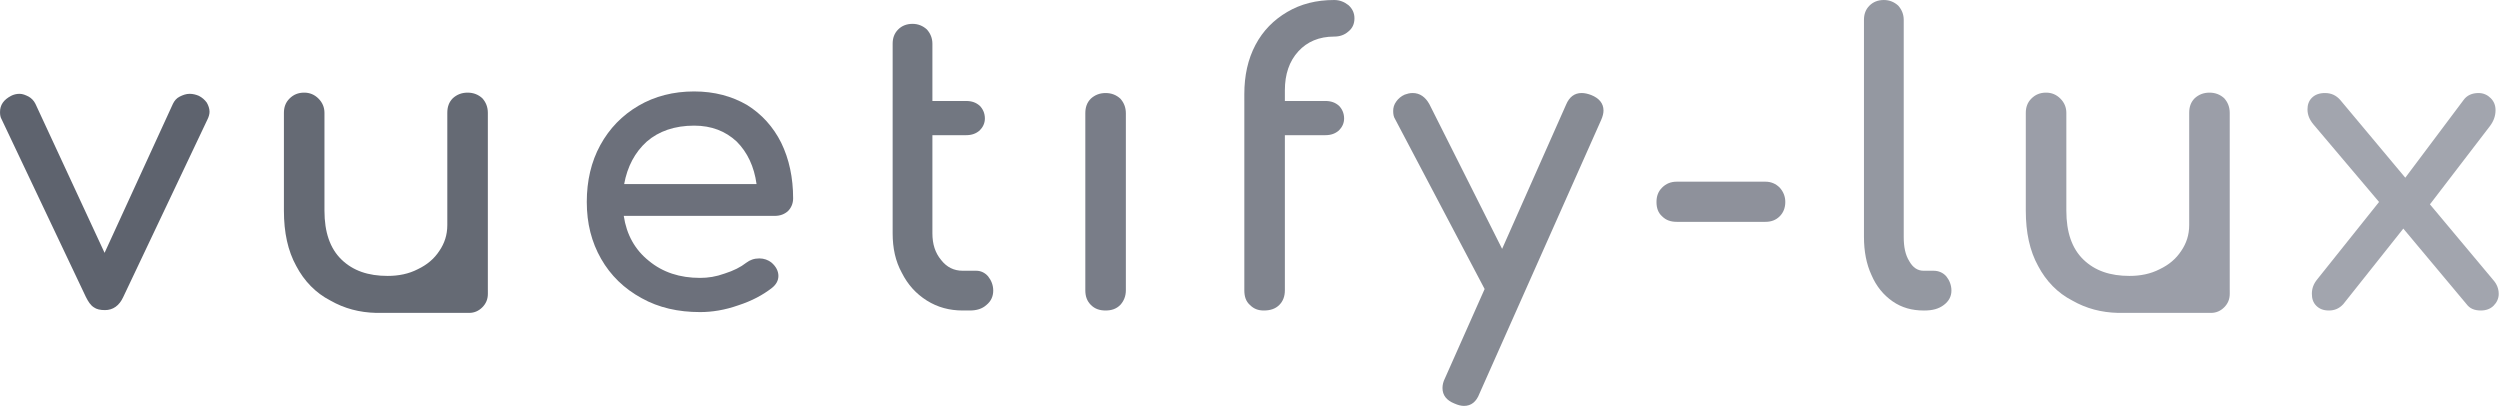 <svg y="551.165" x="960" version="1.1" width="412" height="67" viewBox="0 0 412 67" id="svg4578" xmlns:xlink="http://www.w3.org/1999/xlink" xmlns="http://www.w3.org/2000/svg" xmlns:svg="http://www.w3.org/2000/svg" xmlns:rdf="http://www.w3.org/1999/02/22-rdf-syntax-ns#" xmlns:cc="http://creativecommons.org/ns#" xmlns:dc="http://purl.org/dc/elements/1.1/">

 <linearGradient id="3d_gradient2-logo-be9fcf93-76f3-4195-b816-3f382377cd48" x1="30%" y1="120%" x2="-10%" y2="30%" spreadMethod="pad">
  <stop offset="0%" stop-color="#ffffff" id="stop4559"/>
  <stop offset="100%" stop-color="#000000" id="stop4561"/>
 </linearGradient>
 <linearGradient id="3d_gradient3-logo-be9fcf93-76f3-4195-b816-3f382377cd48" x1="30%" y1="120%" x2="-10%" y2="30%" spreadMethod="pad" gradientTransform="rotate(-30)">
  <stop offset="0%" stop-color="#ffffff" id="stop4564"/>
  <stop offset="50%" stop-color="#cccccc" id="stop4566"/>
  <stop offset="100%" stop-color="#000000" id="stop4568"/>
 </linearGradient>
 <g id="logo-group">
  <g id="logo-center">
   <image width="0" height="0" y="-350.552" x="-306.106" id="icon_container"/>
   <g text-anchor="middle" font-family="Raleway" font-size="32px" font-weight="600" font-style="normal" transform="translate(0 0)" id="slogan"/>
   <g text-anchor="middle" font-family="'Comfortaa Bold Alt1'" font-size="72px" font-weight="700" font-style="normal" transform="translate(0 0)" id="title">
    <path transform="translate(-306.106 -350.552) translate(0 295.491)" stroke="#5e636e" fill="#5e636e" stroke-miterlimit="2" stroke-width="0" d="m340.177,71.965c-0.328,-0.459 -0.786,-0.852 -1.31,-1.114c-0.459,-0.197 -0.983,-0.328 -1.507,-0.328c-0.59,0 -1.114,0.197 -1.638,0.459c-0.524,0.262 -0.852,0.655 -1.114,1.179l-11.269,24.57l-11.4,-24.57c-0.262,-0.524 -0.655,-0.917 -1.114,-1.179c-0.524,-0.262 -0.983,-0.459 -1.507,-0.459c-0.524,0 -0.983,0.131 -1.376,0.328c-1.245,0.655 -1.835,1.507 -1.835,2.686c0,0.459 0.066,0.852 0.262,1.179l13.89,29.287c0.393,0.786 0.786,1.376 1.31,1.704c0.459,0.328 1.048,0.459 1.835,0.459c1.31,0 2.359,-0.721 3.014,-2.162l13.89,-29.287c0.197,-0.393 0.328,-0.852 0.328,-1.245c0,-0.524 -0.197,-1.048 -0.459,-1.507z" id="path4587"/>
    <path transform="translate(-306.106 -350.552) translate(0 295.491)" stroke="#656a74" fill="#656a74" stroke-miterlimit="2" stroke-width="0" d="m386.503,102.89l0,-29.222c0,-0.983 -0.328,-1.769 -0.917,-2.424c-0.655,-0.59 -1.441,-0.917 -2.424,-0.917c-0.983,0 -1.769,0.328 -2.424,0.917c-0.655,0.655 -0.917,1.441 -0.917,2.424l0,18.477c0,1.638 -0.459,3.014 -1.31,4.259c-0.852,1.31 -2.031,2.293 -3.538,3.014c-1.507,0.786 -3.21,1.114 -4.98,1.114c-3.21,0 -5.7,-0.852 -7.6,-2.686c-1.9,-1.835 -2.817,-4.521 -2.817,-8.059l0,-16.118c0,-0.917 -0.328,-1.704 -0.983,-2.359c-0.655,-0.655 -1.441,-0.983 -2.359,-0.983c-0.983,0 -1.769,0.328 -2.424,0.983c-0.655,0.655 -0.917,1.441 -0.917,2.359l0,16.118c0,3.604 0.655,6.618 2.031,9.107c1.31,2.49 3.21,4.455 5.635,5.7c2.293,1.31 4.783,1.966 7.535,2.031c0.131,0 5.176,0 15.332,0c0.852,0 1.572,-0.328 2.162,-0.917c0.59,-0.59 0.917,-1.31 0.917,-2.228l0,-0.59z" id="path4589"/>
    <path transform="translate(-306.106 -350.552) translate(0 295.491)" stroke="#6c707b" fill="#6c707b" stroke-miterlimit="2" stroke-width="0" d="m435.961,89.852c0.524,-0.524 0.852,-1.245 0.852,-2.097c0,-3.407 -0.655,-6.486 -1.966,-9.173c-1.31,-2.621 -3.21,-4.717 -5.635,-6.224c-2.49,-1.441 -5.373,-2.228 -8.714,-2.228c-3.407,0 -6.486,0.786 -9.173,2.359c-2.686,1.572 -4.783,3.735 -6.29,6.486c-1.507,2.752 -2.228,5.897 -2.228,9.369c0,3.538 0.786,6.618 2.359,9.369c1.572,2.752 3.8,4.914 6.683,6.486c2.817,1.572 6.028,2.293 9.631,2.293c1.966,0 4.062,-0.328 6.29,-1.114c2.228,-0.721 4.062,-1.704 5.569,-2.883c0.655,-0.524 1.048,-1.179 1.048,-1.966c0,-0.786 -0.393,-1.572 -1.179,-2.228c-0.524,-0.393 -1.179,-0.655 -1.966,-0.655c-0.852,0 -1.572,0.262 -2.162,0.721c-0.917,0.721 -2.097,1.31 -3.538,1.769c-1.441,0.524 -2.752,0.721 -4.062,0.721c-3.342,0 -6.159,-0.917 -8.452,-2.817c-2.293,-1.835 -3.669,-4.324 -4.128,-7.404l24.898,0c0.852,0 1.572,-0.262 2.162,-0.786zm-23.26,-11.466c1.966,-1.704 4.586,-2.621 7.797,-2.621c2.883,0 5.176,0.917 7.011,2.621c1.769,1.769 2.883,4.128 3.276,7.011l-21.818,0c0.524,-2.883 1.769,-5.242 3.735,-7.011z" id="path4591"/>
    <path transform="translate(-306.106 -350.552) translate(0 295.491)" stroke="#727781" fill="#727781" stroke-miterlimit="2" stroke-width="0" d="m453.214,71.703l0,5.635l0,16.183c0,2.424 0.459,4.586 1.507,6.486c0.983,1.966 2.359,3.473 4.128,4.586c1.769,1.114 3.735,1.638 5.897,1.638l1.179,0c1.114,0 2.031,-0.262 2.752,-0.917c0.721,-0.59 1.114,-1.376 1.114,-2.359c0,-0.917 -0.328,-1.704 -0.852,-2.359c-0.524,-0.59 -1.179,-0.917 -1.966,-0.917l-2.228,0c-1.441,0 -2.621,-0.59 -3.538,-1.769c-0.983,-1.179 -1.441,-2.621 -1.441,-4.39l0,-16.183l5.569,0c0.917,0 1.638,-0.262 2.228,-0.786c0.524,-0.524 0.852,-1.179 0.852,-1.966c0,-0.852 -0.328,-1.572 -0.852,-2.097c-0.59,-0.524 -1.31,-0.786 -2.228,-0.786l-5.569,0l0,-9.435c0,-0.917 -0.328,-1.704 -0.917,-2.359c-0.655,-0.59 -1.441,-0.917 -2.359,-0.917c-0.983,0 -1.769,0.328 -2.359,0.917c-0.655,0.655 -0.917,1.441 -0.917,2.359l0,9.435z" id="path4593"/>
    <path transform="translate(-306.106 -350.552) translate(0 295.491)" stroke="#797d88" fill="#797d88" stroke-miterlimit="2" stroke-width="0" d="m485.883,71.31c-0.655,0.655 -0.917,1.441 -0.917,2.424l0,29.156c0,0.983 0.262,1.769 0.917,2.424c0.655,0.655 1.441,0.917 2.424,0.917c0.983,0 1.769,-0.262 2.424,-0.917c0.59,-0.655 0.917,-1.441 0.917,-2.424l0,-29.156c0,-0.983 -0.328,-1.769 -0.917,-2.424c-0.655,-0.59 -1.441,-0.917 -2.424,-0.917c-0.983,0 -1.769,0.328 -2.424,0.917z" id="path4595"/>
    <path transform="translate(-306.106 -350.552) translate(0 295.491)" stroke="#80848e" fill="#80848e" stroke-miterlimit="2" stroke-width="0" d="m511.171,71.703l0,5.635l0,25.553c0,1.048 0.262,1.835 0.917,2.424c0.655,0.655 1.376,0.917 2.293,0.917c1.048,0 1.9,-0.262 2.555,-0.917c0.59,-0.59 0.917,-1.376 0.917,-2.424l0,-25.553l6.683,0c0.917,0 1.638,-0.262 2.228,-0.786c0.524,-0.524 0.852,-1.179 0.852,-1.966c0,-0.852 -0.328,-1.572 -0.852,-2.097c-0.59,-0.524 -1.31,-0.786 -2.228,-0.786l-6.683,0l0,-1.769c0,-2.621 0.721,-4.783 2.228,-6.421c1.441,-1.572 3.407,-2.424 5.897,-2.424c0.917,0 1.704,-0.262 2.359,-0.852c0.655,-0.524 0.983,-1.245 0.983,-2.162c0,-0.852 -0.328,-1.572 -0.983,-2.162c-0.655,-0.524 -1.441,-0.852 -2.359,-0.852c-2.948,0 -5.504,0.655 -7.731,1.966c-2.228,1.31 -3.997,3.079 -5.242,5.438c-1.245,2.359 -1.835,5.045 -1.835,8.124l0,1.114z" id="path4597"/>
    <path transform="translate(-306.106 -350.552) translate(0 295.491)" stroke="#878b94" fill="#878b94" stroke-miterlimit="2" stroke-width="0" d="m570.362,73.275c0,-1.179 -0.721,-2.031 -2.031,-2.555c-0.524,-0.197 -1.048,-0.328 -1.572,-0.328c-1.179,0 -2.031,0.655 -2.555,1.9l-10.549,23.784l-11.99,-23.849c-0.655,-1.179 -1.572,-1.835 -2.752,-1.835c-0.524,0 -0.917,0.131 -1.31,0.262c-0.59,0.262 -1.048,0.655 -1.376,1.114c-0.393,0.524 -0.524,1.048 -0.524,1.572c0,0.524 0.066,0.983 0.328,1.376l14.742,27.977l-6.552,14.742c-0.262,0.524 -0.393,1.048 -0.393,1.572c0,1.179 0.655,2.031 1.966,2.555c0.59,0.262 1.114,0.393 1.572,0.393c1.179,0 2.031,-0.655 2.555,-2.031l20.049,-45.078c0.262,-0.59 0.393,-1.114 0.393,-1.572z" id="path4599"/>
    <path transform="translate(-306.106 -350.552) translate(0 295.491)" stroke="#8e919b" fill="#8e919b" stroke-miterlimit="2" stroke-width="0" d="m599.406,85.986c-0.655,-0.655 -1.441,-0.983 -2.359,-0.983l-14.611,0c-0.983,0 -1.769,0.328 -2.424,0.983c-0.655,0.655 -0.917,1.441 -0.917,2.359c0,0.983 0.262,1.769 0.917,2.359c0.655,0.655 1.441,0.917 2.424,0.917l14.611,0c0.917,0 1.704,-0.262 2.359,-0.917c0.59,-0.59 0.917,-1.376 0.917,-2.359c0,-0.917 -0.328,-1.704 -0.917,-2.359z" id="path4601"/>
    <path transform="translate(-306.106 -350.552) translate(0 295.491)" stroke="#9498a1" fill="#9498a1" stroke-miterlimit="2" stroke-width="0" d="m614.204,55.978c-0.655,0.655 -0.917,1.441 -0.917,2.359l0,35.774c0,2.359 0.393,4.455 1.245,6.29c0.786,1.835 1.966,3.276 3.473,4.324c1.507,1.048 3.21,1.507 5.111,1.507l0.131,0c1.31,0 2.359,-0.262 3.21,-0.917c0.786,-0.59 1.245,-1.376 1.245,-2.359c0,-0.917 -0.328,-1.704 -0.852,-2.359c-0.524,-0.59 -1.245,-0.917 -2.097,-0.917l-1.638,0c-0.983,0 -1.769,-0.524 -2.359,-1.572c-0.655,-1.048 -0.917,-2.359 -0.917,-3.997l0,-35.774c0,-0.917 -0.328,-1.704 -0.917,-2.359c-0.655,-0.59 -1.441,-0.917 -2.359,-0.917c-0.983,0 -1.769,0.328 -2.359,0.917z" id="path4603"/>
    <path transform="translate(-306.106 -350.552) translate(0 295.491)" stroke="#9b9ea8" fill="#9b9ea8" stroke-miterlimit="2" stroke-width="0" d="m673.565,102.89l0,-29.222c0,-0.983 -0.328,-1.769 -0.917,-2.424c-0.655,-0.59 -1.441,-0.917 -2.424,-0.917c-0.983,0 -1.769,0.328 -2.424,0.917c-0.655,0.655 -0.917,1.441 -0.917,2.424l0,18.477c0,1.638 -0.459,3.014 -1.31,4.259c-0.852,1.31 -2.031,2.293 -3.538,3.014c-1.507,0.786 -3.21,1.114 -4.98,1.114c-3.21,0 -5.7,-0.852 -7.6,-2.686c-1.9,-1.835 -2.817,-4.521 -2.817,-8.059l0,-16.118c0,-0.917 -0.328,-1.704 -0.983,-2.359c-0.655,-0.655 -1.441,-0.983 -2.359,-0.983c-0.983,0 -1.769,0.328 -2.424,0.983c-0.655,0.655 -0.917,1.441 -0.917,2.359l0,16.118c0,3.604 0.655,6.618 2.031,9.107c1.31,2.49 3.21,4.455 5.635,5.7c2.293,1.31 4.783,1.966 7.535,2.031c0.131,0 5.176,0 15.332,0c0.852,0 1.572,-0.328 2.162,-0.917c0.59,-0.59 0.917,-1.31 0.917,-2.228l0,-0.59z" id="path4605"/>
    <path transform="translate(-306.106 -350.552) translate(0 295.491)" stroke="#a2a5ae" fill="#a2a5ae" stroke-miterlimit="2" stroke-width="0" d="m717.894,103.48c0,-0.852 -0.328,-1.638 -0.917,-2.293l-10.418,-12.449l9.894,-12.907c0.59,-0.786 0.917,-1.638 0.917,-2.621c0,-0.786 -0.262,-1.441 -0.786,-1.966c-0.524,-0.524 -1.179,-0.852 -2.031,-0.852c-1.048,0 -1.9,0.393 -2.424,1.114l-9.631,12.842l-10.745,-12.842c-0.655,-0.721 -1.441,-1.114 -2.49,-1.114c-0.917,0 -1.638,0.262 -2.162,0.786c-0.524,0.524 -0.721,1.179 -0.721,1.9c0,0.917 0.328,1.704 0.983,2.49l10.811,12.776l-10.156,12.711c-0.655,0.786 -0.917,1.572 -0.917,2.424c0,0.786 0.197,1.441 0.721,1.966c0.524,0.524 1.179,0.786 2.097,0.786c0.917,0 1.704,-0.328 2.359,-1.048l9.894,-12.449l10.418,12.449c0.524,0.721 1.31,1.048 2.359,1.048c0.852,0 1.572,-0.262 2.097,-0.786c0.524,-0.524 0.852,-1.179 0.852,-1.966z" id="path4607"/>
   </g>
   <image width="0" height="0" y="-350.552" x="-306.106" id="icon"/>
  </g>
 </g>
</svg>